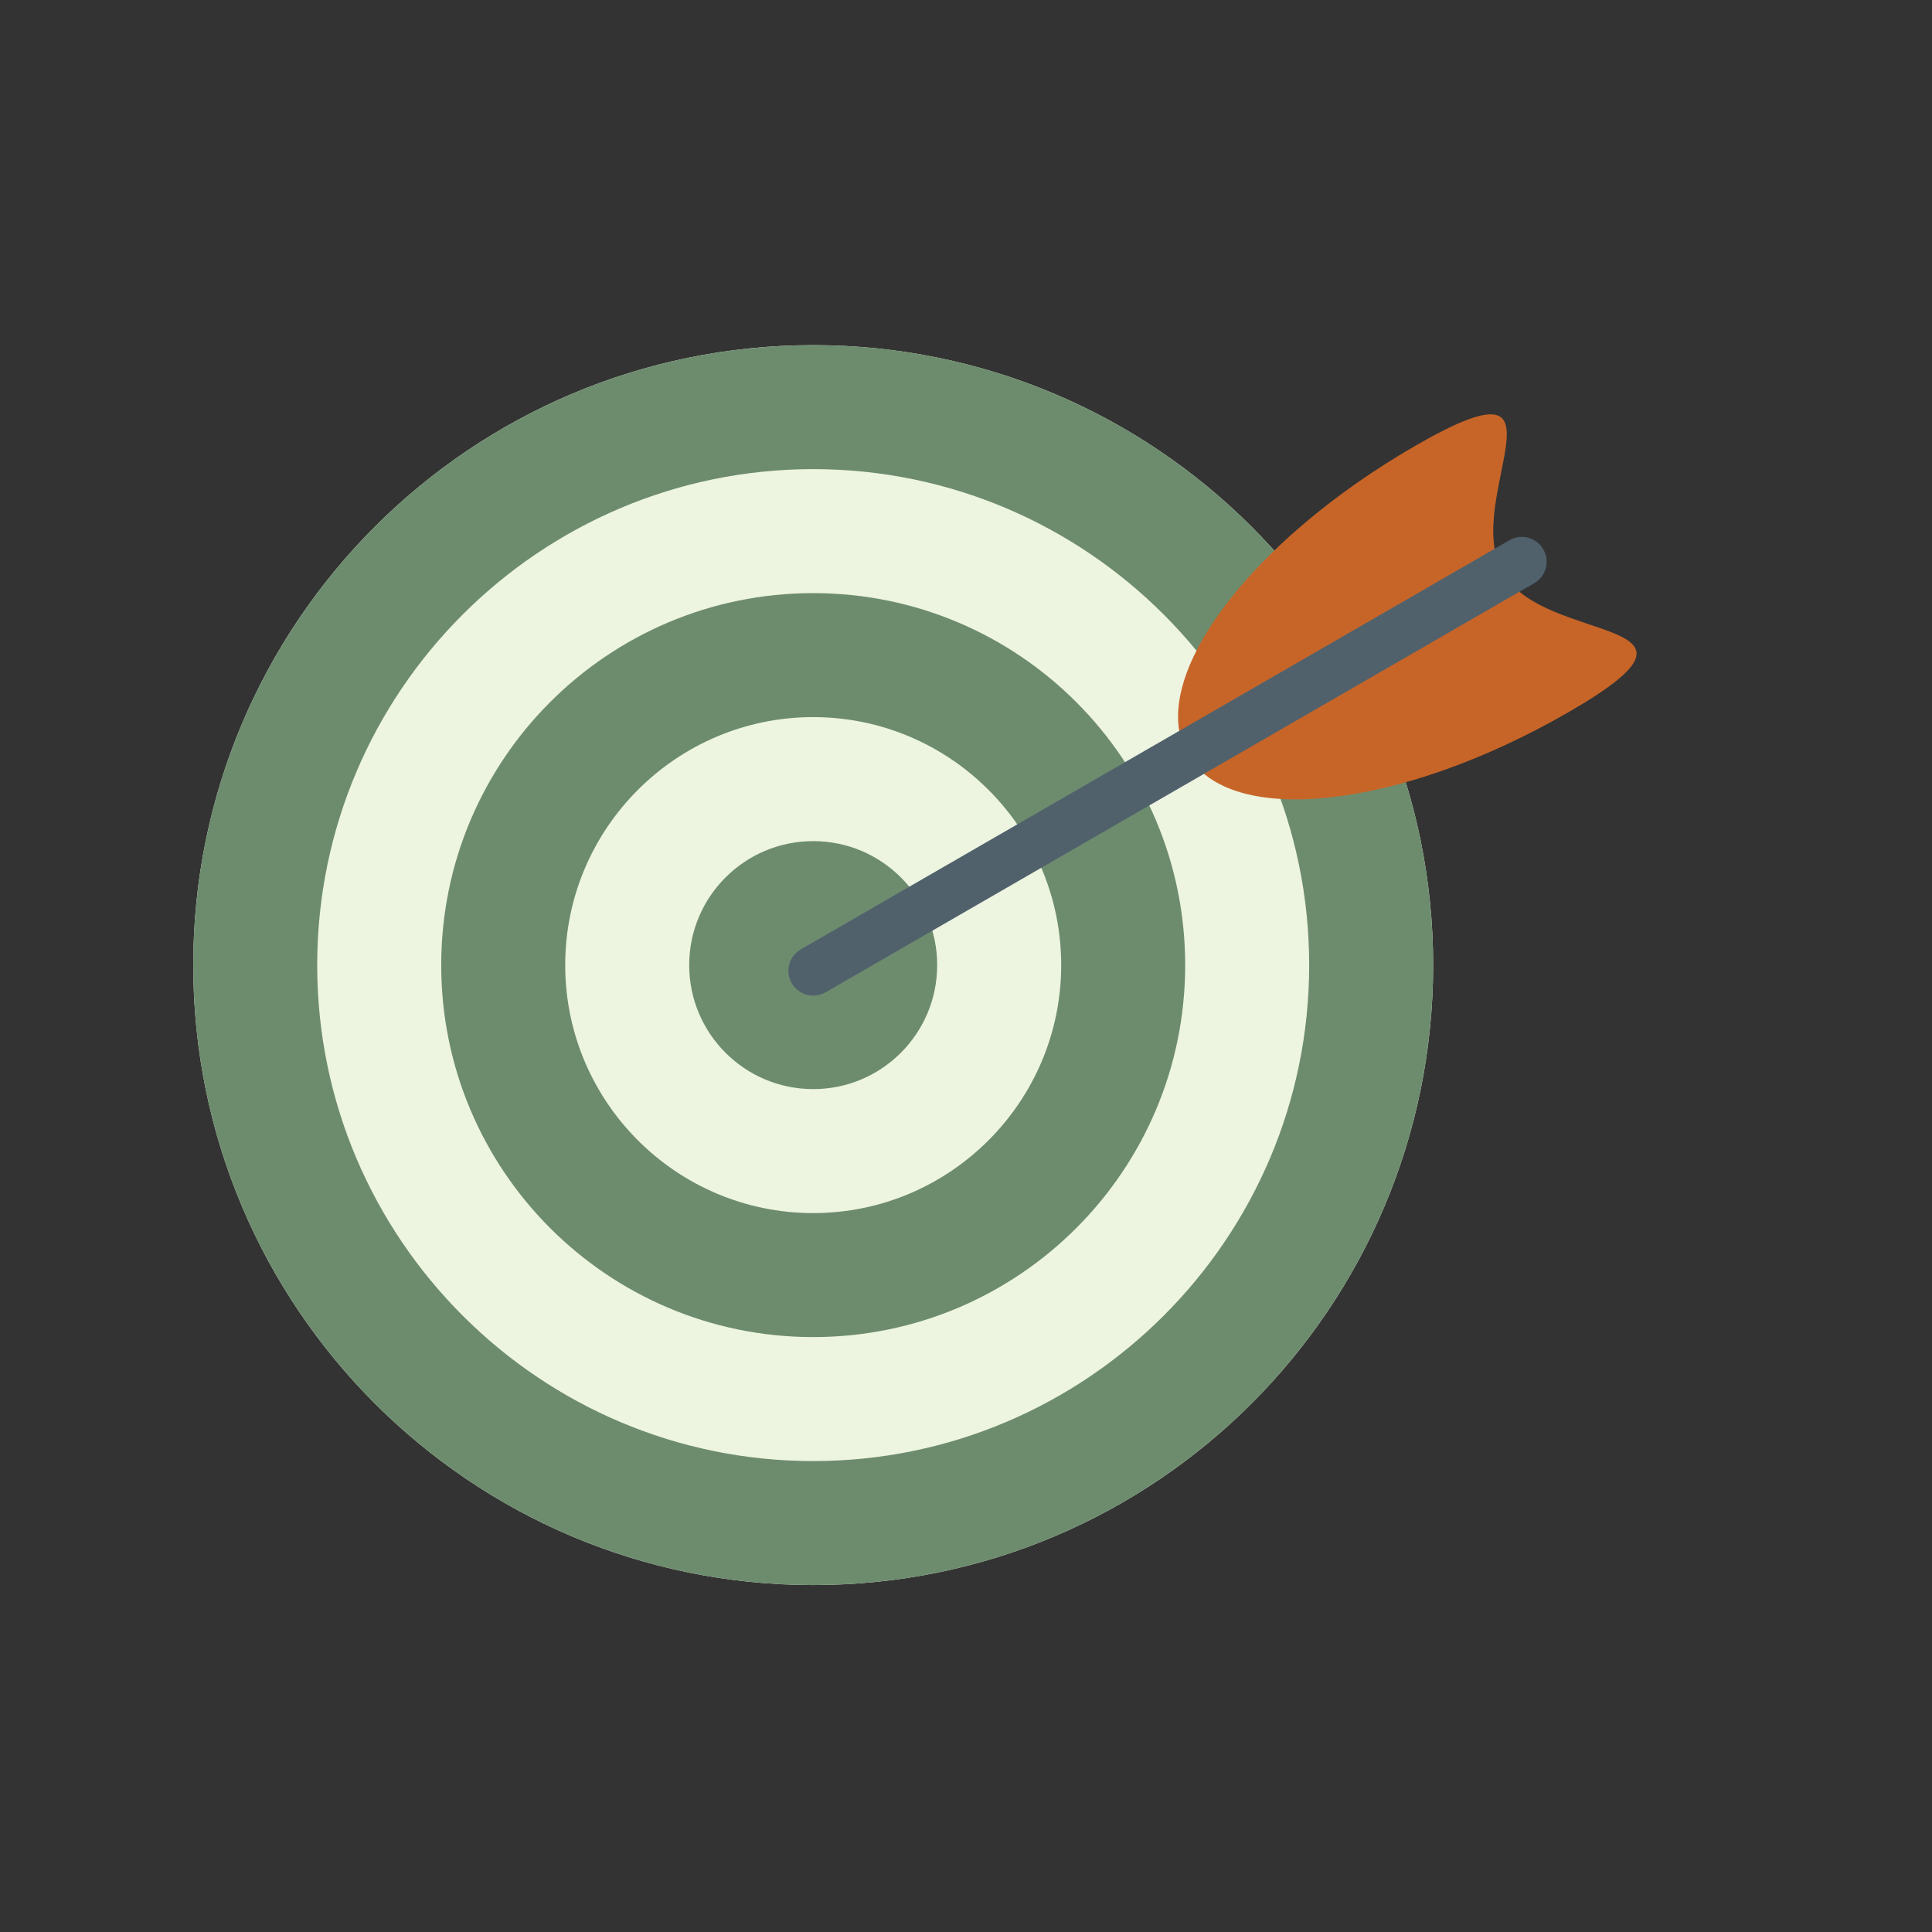 <svg xmlns="http://www.w3.org/2000/svg" xmlns:xlink="http://www.w3.org/1999/xlink" width="500" zoomAndPan="magnify" viewBox="0 0 375 375" height="500" preserveAspectRatio="xMidYMid meet" version="1.2"><rect x="0" y="0" width="375" height="375" fill="#333333" stroke="none"/><defs><clipPath id="6216a8c471"><path d="M 37.5 66.953 L 279 66.953 L 279 307.703 L 37.5 307.703 Z M 37.5 66.953 "/></clipPath></defs><g id="259284e605"><g clip-rule="nonzero" clip-path="url(#6216a8c471)"><path style=" stroke:none;fill-rule:nonzero;fill:#edf4e0;fill-opacity:1;" d="M 278.176 187.324 C 278.176 253.789 224.305 307.66 157.844 307.66 C 91.383 307.66 37.508 253.789 37.508 187.324 C 37.508 120.863 91.383 66.992 157.844 66.992 C 224.305 66.992 278.176 120.863 278.176 187.324 "/><path style=" stroke:none;fill-rule:nonzero;fill:#6d8c6e;fill-opacity:1;" d="M 157.844 66.992 C 91.383 66.992 37.508 120.863 37.508 187.324 C 37.508 253.789 91.383 307.66 157.844 307.66 C 224.305 307.66 278.176 253.789 278.176 187.324 C 278.176 120.863 224.305 66.992 157.844 66.992 Z M 157.844 91.059 C 210.93 91.059 254.109 134.246 254.109 187.324 C 254.109 240.402 210.93 283.594 157.844 283.594 C 104.762 283.594 61.57 240.402 61.57 187.324 C 61.57 134.246 104.762 91.059 157.844 91.059 "/></g><path style=" stroke:none;fill-rule:nonzero;fill:#6d8c6e;fill-opacity:1;" d="M 157.84 115.125 C 117.969 115.125 85.641 147.453 85.641 187.324 C 85.641 227.199 117.969 259.527 157.84 259.527 C 197.719 259.527 230.043 227.199 230.043 187.324 C 230.043 147.453 197.719 115.125 157.84 115.125 Z M 157.84 139.191 C 184.379 139.191 205.977 160.785 205.977 187.324 C 205.977 213.867 184.379 235.461 157.84 235.461 C 131.305 235.461 109.707 213.867 109.707 187.324 C 109.707 160.785 131.305 139.191 157.84 139.191 "/><path style=" stroke:none;fill-rule:nonzero;fill:#6d8c6e;fill-opacity:1;" d="M 181.906 187.328 C 181.906 200.613 171.137 211.395 157.84 211.395 C 144.551 211.395 133.773 200.613 133.773 187.328 C 133.773 174.039 144.551 163.262 157.84 163.262 C 171.137 163.262 181.906 174.039 181.906 187.328 "/><path style=" stroke:none;fill-rule:nonzero;fill:#c76528;fill-opacity:1;" d="M 291.695 111.16 C 299.934 125.422 337.086 119.391 304.48 138.215 C 271.867 157.047 238.766 160.742 230.527 146.477 C 222.297 132.215 242.051 105.387 274.652 86.562 C 307.262 67.734 283.461 96.898 291.695 111.16 "/><path style=" stroke:none;fill-rule:nonzero;fill:#50616c;fill-opacity:1;" d="M 157.848 193.25 C 156.18 193.25 154.57 192.387 153.672 190.844 C 152.344 188.543 153.133 185.598 155.438 184.27 L 292.984 104.855 C 295.281 103.523 298.227 104.312 299.559 106.621 C 300.891 108.922 300.102 111.863 297.797 113.195 L 160.25 192.609 C 159.492 193.043 158.664 193.25 157.848 193.25 "/></g></svg>
